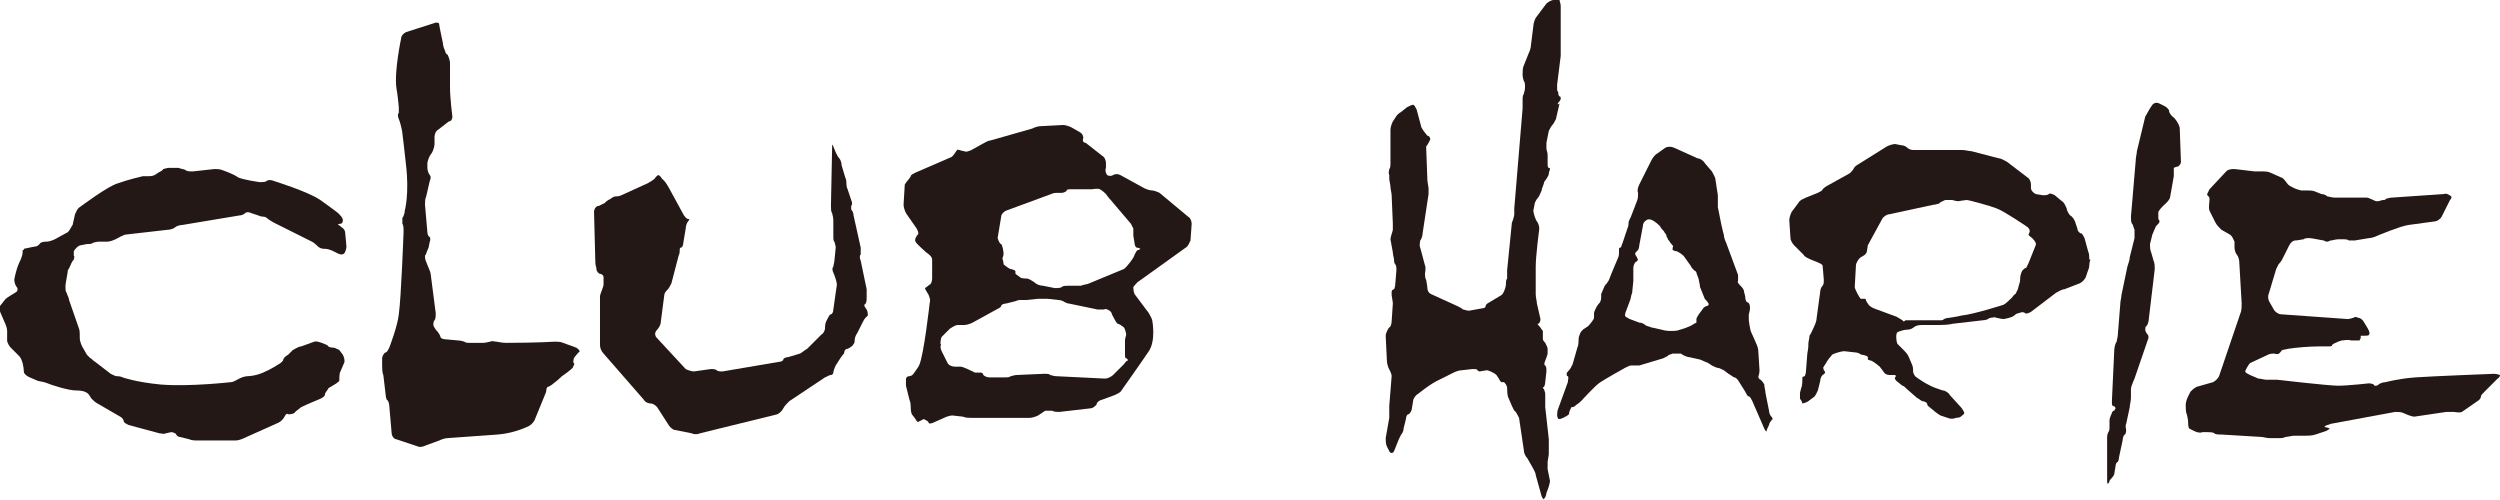 <?xml version="1.0" encoding="utf-8"?>
<!-- Generator: Adobe Illustrator 25.2.1, SVG Export Plug-In . SVG Version: 6.00 Build 0)  -->
<svg version="1.1" id="レイヤー_1" xmlns="http://www.w3.org/2000/svg" xmlns:xlink="http://www.w3.org/1999/xlink" x="0px"
	 y="0px" width="210px" height="42px" viewBox="0 0 210 42" style="enable-background:new 0 0 210 42;" xml:space="preserve">
<style type="text/css">
	.st0{fill:#231815;}
</style>
<path class="st0" d="M47.3,28.8c-0.2-0.1-0.5-0.1-0.7-0.1c0,0-1.5,0.1-4.1,0.1c-0.3,0-0.8-0.1-0.8-0.1c-0.2,0-0.4-0.1-0.5,0
	c-0.1,0-0.4,0.1-0.6,0.1l-1.1,0c-0.2,0-0.4,0-0.5-0.1c0,0-0.3-0.1-0.5-0.1l-1.1-0.1c-0.2,0-0.4-0.1-0.4-0.2c0-0.1-0.2-0.4-0.3-0.5
	c-0.1-0.1-0.3-0.4-0.3-0.5c0-0.1,0-0.3,0.1-0.4c0.1-0.1,0.1-0.4,0.1-0.6l-0.4-3.1c0-0.2-0.1-0.5-0.2-0.7L35.8,22
	c-0.1-0.2-0.1-0.4-0.1-0.5c0-0.1,0.1-0.1,0.1-0.2c0,0,0.1-0.3,0.2-0.5l0.1-0.5c0.1-0.2,0-0.4,0-0.4c-0.1,0-0.2-0.2-0.2-0.4l-0.2-2.3
	c0-0.2,0-0.5,0.1-0.7l0.3-1.3c0.1-0.2,0.1-0.4,0-0.5c-0.1-0.1-0.2-0.4-0.2-0.6c0,0,0-0.3,0-0.4c0-0.1,0.1-0.4,0.2-0.6l0.2-0.3
	c0.1-0.2,0.2-0.5,0.2-0.7l0-0.6c0-0.2,0.1-0.5,0.3-0.6l0.9-0.7C37.9,10.2,38,10,38,9.8c0,0-0.2-1.5-0.2-2.5s0-2,0-2
	c0-0.2-0.1-0.5-0.2-0.7c0,0-0.2-0.1-0.2-0.3c-0.1-0.2-0.2-0.5-0.2-0.7c0,0-0.3-1.4-0.3-1.5c0-0.2-0.1-0.2-0.3-0.2
	c-0.6,0.2-2.5,0.8-2.5,0.8c-0.2,0.1-0.4,0.3-0.4,0.5c0,0-0.6,2.8-0.4,4.2c0.1,0.5,0.2,1.6,0.2,1.6c0,0.2,0,0.4,0,0.5
	c-0.1,0-0.1,0.3,0,0.5c0.1,0.2,0.3,1,0.3,1.2c0,0,0.2,1.6,0.3,2.6c0.3,2.5-0.1,3.9-0.1,3.9c0,0.2-0.1,0.5-0.2,0.6c0,0.1,0,0.3,0,0.5
	c0.1,0.1,0.1,0.4,0.1,0.7c0,0-0.2,5.5-0.4,6.9c-0.1,1-0.8,2.8-0.8,2.8c-0.1,0.2-0.2,0.4-0.3,0.4c-0.1,0-0.3,0.3-0.3,0.5l0,0.6
	c0,0.2,0,0.6,0.1,0.8l0.2,1.7c0,0.2,0.1,0.4,0.1,0.4c0.1,0,0.2,0.3,0.2,0.5l0.2,2.3c0,0.2,0.2,0.5,0.4,0.5l1.8,0.6
	c0.2,0.1,0.5,0,0.7-0.1l1.1-0.4c0.2-0.1,0.5-0.2,0.7-0.2c0,0,2.8-0.2,4.2-0.3c1.4-0.1,2.6-0.7,2.6-0.7c0.2-0.1,0.4-0.3,0.5-0.5
	l0.9-2.2c0.1-0.2,0.1-0.4,0.1-0.4c0,0,0-0.1,0.1-0.2c0.1,0,0.4-0.2,0.5-0.3c0,0,0.4-0.3,0.7-0.6c0.6-0.4,0.9-0.7,0.9-0.7
	c0.1-0.2,0.2-0.4,0.1-0.4c-0.1-0.1,0-0.3,0-0.4c0.1-0.2,0.5-0.6,0.5-0.6c0,0-0.1-0.2-0.3-0.3L47.3,28.8z"/>
<path class="st0" d="M20.1,31.8c-0.2,0.1-0.5,0.3-0.7,0.3c0,0-3.5,0.4-5.9,0.2c-2.1-0.2-3.2-0.6-3.2-0.6c-0.2-0.1-0.4-0.1-0.5-0.1
	c-0.1,0-0.3-0.1-0.5-0.2l-1.3-1c-0.2-0.1-0.3-0.3-0.4-0.3c0,0-0.2-0.2-0.3-0.3l-0.4-0.7c-0.1-0.2-0.2-0.5-0.2-0.7c0,0,0-0.2,0-0.3
	c0-0.1,0-0.4-0.1-0.6l-0.8-2.3c0-0.2-0.2-0.5-0.2-0.6c-0.1-0.1-0.1-0.3-0.1-0.6c0-0.2,0.2-1.1,0.2-1.3C5.8,22.6,6,22.1,6,22.1
	c0,0,0.1-0.2,0.2-0.3c0-0.1,0.1-0.3,0-0.3c0,0,0-0.2,0-0.4c0.1-0.2,0.4-0.5,0.6-0.5l0.5-0.1c0.2,0,0.4,0,0.5-0.1
	c0,0,0.3-0.1,0.5-0.1l0.7,0c0.2,0,0.5-0.1,0.7-0.2c0.2-0.1,0.7-0.4,0.9-0.4l3.5-0.4c0.2,0,0.5-0.1,0.6-0.2c0.1-0.1,0.4-0.2,0.6-0.2
	l4.8-0.8c0.2,0,0.4-0.1,0.5-0.2c0.1-0.1,0.3-0.1,0.5,0l0.6,0.2c0.2,0.1,0.4,0.1,0.4,0.1c0,0,0.2,0,0.3,0.1c0.1,0.1,0.4,0.3,0.6,0.4
	l3.2,1.6c0.2,0.1,0.4,0.3,0.5,0.4c0.1,0.1,0.3,0.2,0.5,0.2l0.1,0c0.2,0,0.5,0.1,0.7,0.2l0.4,0.2c0.2,0.1,0.4,0.1,0.5,0
	c0.1-0.1,0.2-0.4,0.2-0.6L29,19.6c0-0.2-0.1-0.4-0.3-0.5c-0.1-0.1-0.2-0.2-0.3-0.2c0-0.1,0.1-0.1,0.2-0.1c0.1,0,0.2-0.1,0.2-0.3
	c0-0.2-0.2-0.4-0.4-0.6c0,0-0.5-0.4-1.5-1.1c-1-0.7-3.9-1.6-3.9-1.6c-0.2-0.1-0.5-0.1-0.6,0c-0.1,0.1-0.4,0.1-0.6,0.1
	c0,0-1.4-0.2-1.8-0.4c-0.4-0.3-1.3-0.6-1.3-0.6c-0.2-0.1-0.5-0.1-0.7-0.1l-1.8,0.2c-0.2,0-0.5,0-0.6-0.1c-0.1-0.1-0.4-0.1-0.6-0.2
	l-0.8,0c-0.2,0-0.4,0.1-0.5,0.1c0,0.1-0.2,0.2-0.4,0.3L13,14.7c-0.2,0.1-0.4,0.1-0.5,0.1c-0.1,0-0.3,0-0.5,0c0,0-1.3,0.3-2.1,0.6
	c-0.8,0.2-3.2,2-3.2,2c-0.2,0.1-0.3,0.4-0.4,0.6l-0.2,0.9C6,19,5.9,19.3,5.7,19.5l-1.1,0.6c-0.2,0.1-0.5,0.2-0.7,0.2l-0.1,0
	c-0.2,0-0.4,0.1-0.4,0.1c0,0-0.2,0.3-0.4,0.3c0,0-0.6,0.1-1,0.2C2,21,2,21,2,21c-0.1,0-0.1,0-0.1,0.1c0,0,0,0,0,0.1
	c0,0.2-0.1,0.5-0.3,0.9c-0.3,0.7-0.4,1.4-0.4,1.4c0,0.2,0.1,0.5,0.2,0.6c0.1,0.1,0.1,0.3,0,0.4c-0.1,0.1-0.9,0.5-1,0.7L0,25.7
	c-0.1,0.2,0,0.5,0.1,0.7l0.3,0.7c0.1,0.2,0.2,0.5,0.2,0.7l0,0.8c0,0.2,0.2,0.5,0.3,0.6c0,0,0.4,0.4,0.7,0.7c0.3,0.3,0.4,1,0.4,1.3
	c0,0.3,0.5,0.5,0.5,0.5c0.2,0.1,0.5,0.2,0.7,0.3c0,0,0.6,0.1,0.8,0.2c0.2,0.1,1.7,0.6,2.4,0.6c0.7,0,0.9,0.2,0.9,0.2
	c0.2,0.1,0.3,0.4,0.4,0.5c0.1,0.1,0.3,0.3,0.5,0.4l1.9,1.1c0.2,0.1,0.3,0.3,0.3,0.4c0,0.1,0.2,0.2,0.4,0.3l2.6,0.7
	c0.2,0,0.4,0.1,0.5,0c0.1,0,0.4-0.1,0.5-0.1c0.1,0,0.4,0.1,0.4,0.2c0,0,0.1,0.2,0.3,0.2l0.8,0.2c0.2,0.1,0.5,0.1,0.8,0.1l3.1,0
	c0.2,0,0.5-0.1,0.7-0.2l2.9-1.3c0.2-0.1,0.4-0.3,0.5-0.5c0.1-0.2,0.2-0.3,0.3-0.2c0.1,0,0.5,0,0.6-0.2c0,0,0.1-0.1,0.5-0.4
	c0.4-0.2,1.6-0.7,1.6-0.7c0.2-0.1,0.4-0.2,0.4-0.4c0-0.1,0.2-0.3,0.3-0.5l0.5-0.3c0.2-0.1,0.4-0.3,0.4-0.3c0-0.1,0-0.7,0.1-0.8
	l0.3-0.7c0.1-0.2,0-0.5-0.1-0.7l-0.3-0.4c-0.2-0.1-0.4-0.2-0.5-0.2c-0.1,0-0.4,0-0.5-0.2c-0.2-0.1-0.9-0.4-1.1-0.3l-1.1,0.4
	c-0.2,0-0.5,0.2-0.7,0.3l-0.4,0.4c-0.2,0.1-0.4,0.3-0.4,0.4c0,0.1-0.2,0.3-0.4,0.4c0,0-0.6,0.4-1.3,0.7c-0.7,0.3-1.3,0.3-1.3,0.3
	C20.6,31.6,20.3,31.7,20.1,31.8z"/>
<path class="st0" d="M72.8,25c0-0.2,0-0.5,0-0.7l-0.5-2.4c-0.1-0.2-0.1-0.5,0-0.5c0-0.1,0-0.3,0-0.6l-0.6-2.7c0-0.2-0.1-0.4-0.2-0.5
	c0-0.1,0-0.2,0-0.3c0.1-0.1,0.1-0.3,0-0.5l-0.3-0.9c-0.1-0.2-0.1-0.4-0.1-0.5c0-0.1,0-0.3-0.1-0.5l-0.3-1c0-0.2-0.1-0.5-0.2-0.6
	c-0.1-0.1-0.2-0.3-0.3-0.5l-0.2-0.5c-0.1-0.2-0.1-0.2-0.1,0l-0.1,5c0,0.2,0,0.5,0.1,0.6c0,0.1,0.1,0.3,0.1,0.6l0,1.3
	c0,0.2,0,0.5,0.1,0.5c0,0.1,0.1,0.3,0.1,0.5l-0.1,1c0,0.2-0.1,0.5-0.1,0.6c-0.1,0.1-0.1,0.3,0,0.5c0.1,0.2,0.3,0.8,0.3,1l-0.3,2.1
	c0,0.2-0.1,0.4-0.2,0.4c-0.1,0-0.2,0.2-0.3,0.4l-0.1,0.2c-0.1,0.2-0.1,0.5-0.1,0.6c0,0.1-0.1,0.4-0.3,0.5l-1.2,1.2
	c-0.2,0.1-0.4,0.3-0.6,0.4l-1,0.3c-0.2,0-0.4,0.1-0.4,0.2c0,0.1-0.2,0.2-0.4,0.2l-4.7,0.8c-0.2,0-0.4,0-0.5-0.1
	c-0.1-0.1-0.3-0.1-0.5-0.1l-1.4,0.2c-0.2,0-0.5-0.1-0.7-0.2l-2.5-2.7c-0.1-0.2-0.1-0.4,0.1-0.6c0.1-0.1,0.3-0.4,0.3-0.6l0.3-2.3
	c0-0.2,0.2-0.4,0.3-0.5c0.1-0.1,0.2-0.3,0.3-0.5l0.6-2.3c0.1-0.2,0.1-0.4,0.1-0.5c0-0.1,0-0.2,0.1-0.2c0.1,0,0.2-0.2,0.2-0.4
	l0.2-1.2c0-0.2,0.1-0.5,0.2-0.6c0.1-0.1,0.1-0.2,0.1-0.2c0,0-0.1,0-0.1,0c-0.1,0-0.3-0.2-0.4-0.4l-1.2-2.2c-0.1-0.2-0.3-0.5-0.4-0.6
	l-0.2-0.2c-0.1-0.2-0.3-0.3-0.3-0.3c0,0-0.2,0.1-0.3,0.3c-0.1,0.1-0.4,0.3-0.6,0.4l-2.2,1c-0.2,0.1-0.4,0.1-0.5,0.1
	c-0.1,0-0.3,0.1-0.4,0.2l-0.2,0.1c-0.2,0.1-0.3,0.3-0.4,0.3c0,0-0.2,0.1-0.4,0.2l-0.1,0c-0.2,0.1-0.3,0.3-0.3,0.5l0.1,3.9
	c0,0.2,0,0.6,0.1,0.8l0,0.1c0,0.2,0.2,0.4,0.3,0.4c0.1,0,0.3,0.1,0.3,0.3c0,0.2,0,0.4,0,0.6c0,0.2-0.3,0.8-0.3,1l0,4.1
	c0,0.2,0.1,0.5,0.3,0.7l3.4,3.9c0.1,0.2,0.4,0.3,0.6,0.3c0.2,0,0.4,0.2,0.5,0.3l0.9,1.4c0.1,0.2,0.3,0.4,0.5,0.5l1.5,0.3
	c0.2,0.1,0.5,0.1,0.7,0l6.5-1.6c0.2-0.1,0.4-0.3,0.5-0.5l0,0c0.1-0.2,0.3-0.4,0.5-0.6l3-2c0.2-0.1,0.4-0.2,0.5-0.2
	c0.1,0,0.2-0.1,0.2-0.2c0-0.1,0.1-0.4,0.2-0.6c0,0,0.5-0.8,0.6-0.9c0.1-0.1,0.1-0.1,0.1-0.1c0-0.2,0.1-0.4,0.3-0.4
	c0.2-0.1,0.4-0.2,0.5-0.4c0.1-0.1,0.1-0.3,0.1-0.4c0-0.1,0.1-0.4,0.2-0.5l0.4-0.8c0.1-0.2,0.2-0.4,0.3-0.5c0.1-0.1,0.2-0.2,0.2-0.2
	c0-0.1,0-0.3-0.1-0.5c0,0-0.2-0.2-0.2-0.4C72.8,25.5,72.8,25.2,72.8,25z"/>
<path class="st0" d="M76.9,14.5c-0.2,0.1-0.4,0.2-0.4,0.3c0,0.1-0.4,0.5-0.5,0.7l-0.1,1.7c0,0.2,0.1,0.5,0.2,0.7l0.9,1.3
	c0.1,0.2,0.2,0.4,0.1,0.5c-0.1,0.1-0.3,0.4-0.2,0.6c0.1,0.2,0.8,0.8,0.9,0.9c0,0,0.5,0.3,0.5,0.6c0,0.3,0,1.6,0,1.6
	c0,0.2-0.1,0.5-0.2,0.5c-0.1,0.1-0.4,0.3-0.4,0.3c0,0.1,0.1,0.2,0.2,0.4c0.1,0.1,0.3,0.6,0.2,0.8c0,0-0.5,4.5-0.9,5.3
	c-0.1,0.2-0.4,0.6-0.4,0.6c-0.1,0.2-0.3,0.3-0.4,0.3c-0.1,0-0.2,0-0.3,0.2c0,0.1,0,0.4,0,0.6l0.3,1.2c0.1,0.2,0.1,0.5,0.1,0.6
	c0,0.1,0,0.4,0.1,0.6l0.3,0.4c0.1,0.2,0.2,0.3,0.3,0.2c0,0,0,0,0.2-0.1c0.2-0.1,0.2-0.1,0.2-0.1c0.2,0.1,0.4,0.2,0.4,0.3
	c0,0.1,0.2,0.1,0.4,0l0.9-0.4c0.2-0.1,0.5-0.2,0.7-0.2l0.9,0.1c0.2,0.1,0.5,0.1,0.7,0.1l4.9,0c0.2,0,0.5-0.1,0.7-0.2l0.6-0.4
	c0.2,0,0.5,0,0.6,0c0.1,0.1,0.4,0.1,0.6,0.1l2.6-0.3c0.2,0,0.4-0.2,0.5-0.3c0-0.2,0.3-0.4,0.4-0.4l1.1-0.4c0.2-0.1,0.5-0.2,0.6-0.4
	c0,0,1.7-2.4,2.3-3.3c0.6-0.9,0.3-2.5,0.3-2.5c0-0.2-0.2-0.5-0.3-0.7l-1.2-1.6c-0.1-0.2-0.1-0.5-0.1-0.6c0.1-0.1,0.3-0.4,0.5-0.5
	l3.9-2.8c0.2-0.1,0.3-0.4,0.4-0.6l0.1-1.4c0-0.2-0.1-0.5-0.3-0.6l-2.4-2c-0.2-0.1-0.5-0.2-0.6-0.2c-0.2,0-0.5-0.1-0.7-0.2l-2-1.1
	c-0.2-0.1-0.4-0.1-0.6,0c-0.1,0.1-0.4,0.1-0.5,0c-0.1-0.1-0.2-0.4-0.1-0.6l0-0.4c0-0.2-0.1-0.5-0.3-0.6l-1.4-1.1
	C91,12,90.9,11.8,91,11.6c0-0.2-0.1-0.4-0.3-0.5L90,10.7c-0.2-0.1-0.5-0.2-0.7-0.2l-1.9,0.1c-0.2,0-0.5,0.1-0.7,0.2l-3.5,1
	c-0.2,0-0.5,0.2-0.7,0.3l-0.9,0.5c-0.2,0.1-0.5,0.2-0.6,0.1c-0.2,0-0.6-0.2-0.6-0.1c-0.1,0.1-0.3,0.5-0.5,0.6L76.9,14.5z M94.7,30.3
	c-0.1,0-0.2,0.2-0.3,0.3l-0.9,0.9c-0.1,0.1-0.4,0.3-0.7,0.3l-4.1-0.2c-0.2,0-0.4-0.1-0.5-0.1c0-0.1-0.3-0.1-0.5-0.1l-2.3,0.1
	c-0.2,0-0.4,0.1-0.5,0.1c-0.1,0.1-0.3,0.1-0.5,0.1l-1.3,0c-0.2,0-0.4-0.1-0.5-0.2c0-0.1-0.1-0.2-0.2-0.2c-0.1,0-0.3,0-0.5,0
	c-0.2-0.1-1-0.5-1.2-0.5l-0.5,0c-0.2,0-0.5-0.1-0.6-0.3l-0.5-1c-0.1-0.2-0.1-0.4-0.1-0.4c0,0,0.1-0.2,0-0.2c0-0.1,0-0.4,0.1-0.6
	l0.7-0.7c0.2-0.1,0.4-0.3,0.7-0.3l0.5,0c0.2,0,0.5-0.1,0.7-0.2l2-1.1c0.2-0.1,0.4-0.2,0.4-0.3c0-0.1,0.2-0.2,0.4-0.2l0.8-0.2
	c0.2-0.1,0.4-0.1,0.4-0.1c0,0,0.3,0,0.5,0l1-0.1c0.2,0,0.5,0,0.8,0l0.9,0.1c0.2,0,0.4,0.1,0.4,0.1c0,0,0.3,0.2,0.5,0.2l2.4,0.5
	c0.2,0,0.4,0,0.5,0c0.1,0,0.2-0.1,0.3,0c0.1,0,0.4,0.2,0.4,0.4c0.1,0.2,0.4,0.8,0.5,0.8c0.1,0,0.4,0.2,0.5,0.3
	c0.1,0.1,0.2,0.5,0.2,0.6c0,0.1-0.1,0.3-0.1,0.5l0,1.1c0,0.2,0,0.4,0.1,0.4C94.7,30.1,94.8,30.3,94.7,30.3z M95.8,20.9
	c0,0-0.1,0.1-0.2,0.1c-0.1,0-0.2,0.2-0.3,0.4c0,0.2-0.7,1.1-0.9,1.2l-2.9,1.2c-0.2,0.1-0.5,0.1-0.7,0.2h-1c-0.2,0-0.5,0-0.6,0.1
	c-0.1,0.1-0.4,0.1-0.6,0.1L87.6,24c-0.2,0-0.5-0.1-0.6-0.2c-0.1-0.1-0.6-0.4-0.7-0.4c-0.1,0-0.5,0-0.6-0.1c-0.1-0.1-0.5-0.3-0.4-0.4
	c0-0.1,0-0.2-0.1-0.2c0,0-0.2-0.1-0.3-0.1c-0.1,0-0.5-0.3-0.6-0.4c0-0.2-0.1-0.5-0.1-0.5c0,0,0.1-0.2,0.1-0.4c0-0.2-0.1-0.7-0.2-0.8
	c-0.1,0-0.2-0.2-0.3-0.5l0.3-1.8c0-0.2,0.2-0.4,0.4-0.5l3.8-1.4c0.2-0.1,0.4-0.1,0.5-0.1c0.1,0,0.3,0,0.4,0c0.1,0,0.4-0.1,0.4-0.2
	c0-0.1,0.2-0.1,0.4-0.1l1.1,0c0.2,0,0.5,0,0.6,0c0.1,0,0.5-0.1,0.7,0c0.2,0.1,0.5,0.4,0.5,0.4c0,0,0.2,0.3,0.4,0.5l1.7,2
	c0.1,0.2,0.2,0.4,0.2,0.4c0,0.1,0,0.4,0,0.6l0.1,0.6c0,0.2,0.1,0.4,0.2,0.4C95.6,20.8,95.8,20.9,95.8,20.9z"/>
<path class="st0" d="M131,8.5c0.1-0.1,0.1-0.2,0.1-0.3c0,0,0-0.1-0.1-0.1c0,0-0.1-0.1-0.1-0.2c0-0.1,0-0.2-0.1-0.3
	c0-0.1,0-0.3,0-0.5l0.3-2.4c0-0.2,0-0.6,0-0.8l0-3.4c0-0.2-0.1-0.4-0.1-0.5C131,0,130.7,0,130.5,0c-0.2,0-0.5,0.2-0.6,0.3l-0.9,1.2
	c-0.1,0.2-0.2,0.5-0.2,0.7l-0.2,1.6c0,0.2-0.1,0.5-0.2,0.7l-0.4,1c-0.1,0.2-0.1,0.5-0.1,0.7l0,0.1c0,0.2,0.1,0.5,0.1,0.5
	c0.1,0.1,0.1,0.3,0.1,0.5l0,0.1c0,0.2-0.1,0.4-0.1,0.5c-0.1,0.1-0.1,0.3-0.1,0.5c0,0.2,0,0.5,0,0.7l-0.7,8.4c0,0.2,0,0.4,0,0.5
	c0,0.1-0.1,0.5-0.2,0.7l-0.4,4c0,0.2,0,0.4,0,0.5c0,0.1,0,0.2,0,0.2c-0.1,0.1-0.1,0.3-0.1,0.5c0,0.2-0.2,0.8-0.4,0.9l-1,0.6
	c-0.2,0.1-0.3,0.2-0.3,0.3c0,0.1-0.1,0.2-0.3,0.2l-1.1,0.2c-0.2,0-0.4-0.1-0.5-0.1c-0.1-0.1-0.3-0.2-0.5-0.3l-2.2-1
	c-0.2-0.1-0.3-0.3-0.3-0.5c0-0.2-0.1-0.6-0.1-0.7c-0.1-0.1-0.1-0.4-0.1-0.5c0-0.1,0.1-0.5,0-0.7l-0.4-1.5c-0.1-0.2,0-0.5,0-0.6
	c0.1-0.1,0.2-0.4,0.2-0.6l0.5-3.3c0-0.2,0-0.4,0-0.5c0-0.1-0.1-0.5-0.1-0.7c0,0-0.1-2.6-0.1-2.7c0-0.1,0-0.1,0-0.1
	c0.1-0.1,0.2-0.3,0.3-0.5c0.1-0.1,0-0.4-0.2-0.4c-0.1-0.1-0.4-0.5-0.5-0.7l-0.4-1.5c-0.1-0.2-0.2-0.4-0.3-0.4
	c-0.1,0-0.3,0.1-0.5,0.2l-0.5,0.4c-0.2,0.1-0.4,0.3-0.5,0.5l-0.2,0.3c-0.1,0.2-0.2,0.5-0.2,0.7l0,2.8c0,0.2,0,0.4-0.1,0.5
	c0,0.1-0.1,0.3,0,0.5l0,0.3c0,0.2,0.1,0.5,0.1,0.7c0,0.2,0.1,0.5,0.1,0.7l0.1,2.4c0,0.2,0,0.4,0,0.5c0,0.1-0.2,0.6-0.2,0.8l0.2,1.1
	c0,0.2,0.1,0.5,0.1,0.6c0,0.1,0,0.3,0.1,0.4c0.1,0.1,0.1,0.3,0.1,0.5l-0.1,1.2c0,0.2-0.1,0.4-0.1,0.4c-0.1,0-0.2,0.1-0.2,0.2
	c0,0.1,0,0.2,0,0.3c0,0.1,0.1,0.5,0.1,0.7l-0.1,1.5c0,0.2-0.1,0.5-0.2,0.5c-0.1,0.1-0.3,0.5-0.3,0.7l0.1,2.1c0,0.2,0.1,0.5,0.1,0.5
	c0,0.1,0.3,0.5,0.3,0.8l-0.2,2.5c0,0.2,0,0.4,0,0.5c0,0.1,0,0.3,0,0.5l-0.3,1.7c0,0.2,0,0.5,0.1,0.7l0.2,0.4c0.1,0.2,0.3,0.2,0.4,0
	l0.4-1c0.1-0.2,0.2-0.4,0.2-0.4c0,0,0.2-0.2,0.2-0.5l0.2-0.8c0-0.2,0.1-0.4,0.2-0.4c0.1,0,0.3-0.3,0.3-0.5l0.1-0.6
	c0-0.2,0.2-0.5,0.4-0.6c0,0,1.1-0.9,1.8-1.2c0.6-0.3,1.2-0.6,1.2-0.6c0.2-0.1,0.5-0.2,0.7-0.2l0.9-0.1c0.2,0,0.4,0,0.4,0.1
	c0,0,0.1,0.1,0.2,0.1c0.1,0,0.5-0.1,0.6-0.1c0.1,0,0.6,0.2,0.8,0.4l0.2,0.3c0.1,0.2,0.2,0.3,0.2,0.3c0,0,0.1,0,0.2,0
	c0.1,0,0.3,0.3,0.3,0.5c0,0.1,0,0.6,0.1,0.8l0.3,0.7c0.1,0.2,0.2,0.4,0.2,0.4c0.1,0,0.3,0.4,0.4,0.6l0.4,2.7c0,0.2,0.1,0.5,0.3,0.7
	l0.4,0.7c0.1,0.2,0.3,0.5,0.3,0.7l0.5,1.8c0.1,0.2,0.2,0.3,0.2,0.2c0.1-0.1,0.2-0.3,0.2-0.5c0.1-0.2,0.3-0.8,0.3-1l-0.2-1
	c0-0.2,0-0.5,0-0.6c0-0.1,0.1-0.5,0.1-0.7l0-0.4c0-0.2,0-0.6,0-0.8l-0.3-2.7c0-0.2,0-0.4,0-0.5c0-0.1,0-0.4,0-0.6
	c0-0.2-0.1-0.3-0.1-0.4c0,0-0.1-0.1-0.1-0.1c0,0,0-0.1,0.1-0.1c0,0,0.1-0.2,0.1-0.4l0.1-0.9c0-0.2,0-0.4-0.1-0.5
	c-0.1,0-0.1-0.2,0-0.4c0,0,0.2-0.5,0.2-0.6c0-0.1,0-0.3,0-0.4c0-0.1-0.1-0.3-0.2-0.5c0,0-0.2-0.2-0.2-0.3c0-0.1,0-0.3,0-0.3
	c0-0.1,0-0.2,0-0.4c-0.1-0.1-0.2-0.3-0.3-0.4c-0.1-0.1-0.2-0.2-0.1-0.2s0.2-0.2,0.2-0.4l-0.3-1.3c0-0.2-0.1-0.5-0.1-0.8
	c0,0,0-1.4,0-2.3c0-0.9,0.3-3.2,0.3-3.2c0-0.2-0.1-0.5-0.2-0.6c-0.1-0.1-0.3-0.7-0.3-0.9l0.1-0.5c0-0.2,0.2-0.5,0.3-0.6
	c0.1-0.1,0.2-0.4,0.3-0.6c0-0.2,0.2-0.5,0.2-0.7c0,0,0.4-0.5,0.4-0.7c0-0.2,0.1-0.3,0.1-0.4c0,0,0-0.1-0.1-0.1
	c-0.1,0-0.1-0.2-0.1-0.4l0-0.7c0-0.2-0.1-0.4-0.1-0.5c0,0,0-0.3,0-0.5l0.2-1c0.1-0.2,0.2-0.4,0.3-0.5c0.1-0.1,0.2-0.3,0.3-0.5
	l0.3-1.3C130.7,8.9,130.9,8.6,131,8.5z"/>
<path class="st0" d="M145,20.4c-0.1-0.2-0.2-0.5-0.2-0.7c0,0-0.1-0.3-0.2-0.8c-0.1-0.5-0.3-1.5-0.3-1.5c0-0.2,0-0.4,0-0.5
	c0-0.1,0-0.3,0-0.5l-0.2-1.3c0-0.2-0.2-0.5-0.3-0.7l-0.6-0.7c-0.1-0.2-0.4-0.4-0.6-0.4l-2-0.9c-0.2-0.1-0.5-0.1-0.7,0l-0.7,0.5
	c-0.2,0.1-0.4,0.4-0.5,0.6l-1,2c-0.1,0.2-0.2,0.5-0.1,0.7c0,0.2,0,0.5-0.1,0.7l-0.5,1.3c-0.1,0.2-0.2,0.4-0.2,0.5
	c0,0.1,0,0.3-0.1,0.5l-0.4,1.2c-0.1,0.2-0.1,0.4-0.2,0.4c0,0-0.1,0-0.1,0.1c0,0.1,0,0.2,0,0.3c0,0.1,0,0.3-0.1,0.5
	c0,0-0.6,1.4-0.7,1.7c-0.1,0.3-0.4,0.6-0.4,0.6c-0.1,0.2-0.2,0.5-0.3,0.7l0,0.3c0,0.2-0.1,0.4-0.1,0.4c0,0-0.2,0.2-0.3,0.4l0,0
	c-0.1,0.2-0.2,0.4-0.2,0.5c0,0.1,0,0.3,0,0.4c0,0.1-0.3,0.5-0.5,0.7l-0.3,0.2c-0.2,0.1-0.4,0.4-0.4,0.5c-0.1,0.2-0.1,0.4-0.1,0.5
	c0,0.1,0,0.4-0.1,0.6l-0.4,1.4c-0.1,0.2-0.2,0.4-0.3,0.5c-0.1,0.1-0.2,0.2-0.2,0.3c0,0.1,0,0.2,0.1,0.2c0.1,0.1,0,0.3,0,0.5
	l-0.8,2.2c-0.1,0.2-0.1,0.5-0.1,0.6c0,0.1,0.1,0.3,0.1,0.3c0.1,0,0.2,0,0.4-0.1c0.2-0.1,0.6-0.3,0.5-0.4c0-0.1,0.2-0.5,0.2-0.5
	c0.1,0,0.2,0,0.3-0.1c0.1-0.1,0.3-0.2,0.5-0.4c0,0,1.1-1.2,1.5-1.5c0.4-0.3,2.2-1.3,2.2-1.3c0.2-0.1,0.4-0.2,0.5-0.2
	c0.1,0,0.5,0,0.7,0l2-0.6c0.2-0.1,0.4-0.2,0.4-0.2c0-0.1,0.2-0.1,0.4-0.2c0.2,0,0.6,0,0.7,0c0.1,0.1,0.5,0.3,0.7,0.3l0.9,0.2
	c0.2,0.1,0.5,0.2,0.7,0.3l0.3,0.2c0.2,0.1,0.4,0.2,0.5,0.2c0.1,0,0.3,0.1,0.5,0.2l0.4,0.3c0.2,0.1,0.4,0.3,0.5,0.3
	c0.1,0,0.3,0.2,0.4,0.4l0.5,0.8c0.1,0.2,0.2,0.4,0.3,0.4c0.1,0,0.2,0.2,0.3,0.4l1,2.3c0.1,0.2,0.2,0.3,0.2,0.2
	c0-0.1,0.1-0.3,0.2-0.5c0-0.2,0.3-0.5,0.3-0.5c0-0.1-0.1-0.2-0.1-0.2c-0.1-0.1-0.2-0.3-0.2-0.5l-0.3-1.5c0-0.2-0.1-0.5-0.1-0.7
	c-0.1-0.2-0.2-0.3-0.3-0.4c-0.1,0-0.2-0.2-0.2-0.2c0-0.1,0.1-0.3,0.1-0.6l-0.1-1.6c0-0.2-0.1-0.5-0.2-0.7c0,0-0.3-0.7-0.4-0.9
	c-0.1-0.2-0.2-1-0.2-1c0-0.2,0-0.4,0-0.5c0,0,0.1-0.3,0.1-0.5c0,0,0,0.1,0-0.1c0-0.2-0.1-0.4-0.2-0.4c-0.1,0-0.2-0.2-0.2-0.5
	l-0.1-0.4c0-0.2-0.2-0.4-0.3-0.5c-0.1-0.1-0.3-0.3-0.2-0.4c0-0.1,0-0.3,0-0.5L145,20.4z M143.5,25.6c0,0.1-0.1,0.1-0.1,0.1
	c-0.1,0-0.3,0.1-0.4,0.3l-0.3,0.4c-0.1,0.2-0.2,0.3-0.2,0.4c0,0,0,0.2,0,0.3c0,0,0,0-0.2,0.1c-0.4,0.3-1.2,0.5-1.2,0.5
	c-0.2,0.1-0.5,0.1-0.8,0.1c0,0-0.4,0-0.7-0.1c-0.4-0.1-0.9-0.2-0.9-0.2c-0.2-0.1-0.4-0.1-0.5-0.2c-0.1-0.1-0.3-0.2-0.5-0.2l-0.8-0.3
	c-0.2-0.1-0.4-0.2-0.4-0.3c0,0,0-0.2,0.1-0.4l0.3-0.8c0.1-0.2,0.1-0.5,0.2-0.7l0.1-1c0-0.2,0-0.4,0-0.5c0-0.1,0-0.3,0-0.5l0-0.1
	c0-0.2,0.1-0.4,0.2-0.5c0.1,0,0.2-0.2,0.2-0.2c0,0-0.1-0.1-0.1-0.2c-0.1-0.1-0.2-0.3-0.1-0.4c0.1-0.1,0.2-0.2,0.2-0.2
	c0,0,0.1-0.2,0.1-0.4l0.3-1.6c0-0.2,0.1-0.4,0.3-0.5c0.1-0.1,0.3-0.1,0.5,0c0.2,0.1,0.6,0.4,0.7,0.6c0.1,0.2,0.3,0.3,0.3,0.4
	c0,0,0.2,0.2,0.2,0.4c0,0,0.1,0.1,0.1,0.2c0.1,0.1,0.2,0.3,0.3,0.4c0.1,0.1,0.2,0.2,0.1,0.3c0,0.1,0,0.2,0,0.2c0,0,0.2,0.1,0.3,0.1
	c0.1,0,0.6,0.3,0.7,0.5l0.5,0.7c0.1,0.2,0.2,0.3,0.3,0.4c0,0,0.2,0.1,0.2,0.2c0,0.1,0.2,0.5,0.2,0.6c0,0.1,0.1,0.4,0.1,0.6l0.4,1
	C143.5,25.4,143.6,25.6,143.5,25.6z"/>
<path class="st0" d="M175.5,21.8c0-0.2,0-0.5-0.1-0.7l-0.3-1.1c-0.1-0.2-0.2-0.4-0.3-0.4c-0.1,0-0.3-0.2-0.3-0.4l-0.2-0.6
	c-0.1-0.2-0.2-0.4-0.4-0.5c-0.1-0.1-0.3-0.4-0.3-0.6l0,0c-0.1-0.2-0.2-0.5-0.4-0.6l-0.6-0.5c-0.2-0.1-0.4-0.2-0.5-0.1
	c-0.1,0.1-0.3,0.1-0.5,0.1l-0.6-0.1c-0.2-0.1-0.4-0.3-0.4-0.5c0,0,0-0.1,0-0.3c0-0.2-0.1-0.5-0.3-0.6l-1.7-1.3
	c-0.2-0.1-0.5-0.3-0.7-0.3l-2.3-0.6c-0.2,0-0.5-0.1-0.8-0.1l-4.1,0c-0.2,0-0.4-0.1-0.5-0.2c-0.1-0.1-0.3-0.2-0.5-0.2l-0.5-0.1
	c-0.2,0-0.5,0.1-0.7,0.2l-2.4,1.5c-0.2,0.1-0.4,0.3-0.4,0.4c-0.1,0.1-0.2,0.3-0.4,0.4l-1.8,1c-0.2,0.1-0.4,0.3-0.4,0.3
	c0,0.1-0.2,0.2-0.4,0.3l-1,0.4c-0.2,0.1-0.5,0.2-0.6,0.4l-0.6,0.8c-0.1,0.2-0.2,0.5-0.2,0.7l0.1,1.5c0,0.2,0.2,0.5,0.3,0.6l0.8,0.8
	c0.1,0.2,0.4,0.3,0.6,0.4c0.2,0.1,0.9,0.3,1,0.5l0.1,1.2c0,0.2,0,0.4-0.1,0.5c-0.1,0.1-0.2,0.3-0.2,0.5l-0.3,2.2
	c0,0.2-0.1,0.5-0.2,0.7c0,0-0.3,0.7-0.4,0.8c0,0.2-0.1,0.5-0.1,0.7l0,0.2c0,0.2-0.1,0.6-0.1,0.8l-0.1,1.3c0,0.2-0.1,0.4-0.1,0.4
	c-0.1,0-0.2,0.1-0.2,0.1c0,0.1,0,0.2,0,0.2c0,0.1,0,0.5-0.1,0.7l-0.1,0.4c0,0.2,0,0.4,0,0.5c0.1,0.1,0.2,0.3,0.2,0.4
	c0,0,0.4-0.1,0.5-0.2l0.4-0.3c0.2-0.1,0.3-0.4,0.4-0.6l0.2-0.8c0-0.2,0.1-0.4,0.2-0.5c0,0,0.2-0.1,0.2-0.2c0-0.1,0-0.1-0.1-0.2
	c0,0-0.1-0.3,0-0.3c0,0,0.1-0.2,0.2-0.3c0-0.1,0.4-0.6,0.5-0.7c0.1-0.1,0.8-0.3,1-0.3l0.9,0.1c0.2,0,0.4,0.1,0.4,0.1
	c0,0,0.1,0.1,0.2,0.1c0.1,0,0.5,0.1,0.5,0.2c0,0,0,0.2,0,0.2c0,0,0.2,0.1,0.3,0.1c0.2,0.1,0.6,0.4,0.7,0.5l0.3,0.4
	c0.1,0.2,0.3,0.3,0.5,0.3c0.1,0,0.5,0,0.5,0c0,0,0.1,0.1,0,0.2c-0.1,0,0,0.2,0.1,0.3c0.1,0.1,0.4,0.3,0.5,0.4c0.1,0,0.2,0.1,0.4,0.3
	l0.8,0.7c0.2,0.1,0.4,0.3,0.5,0.3c0.1,0,0.3,0.1,0.3,0.1c0.1,0.1,0.1,0.2,0.1,0.2c0,0.1,0.2,0.2,0.3,0.3c0.1,0.1,0.6,0.5,0.8,0.6
	l0.6,0.2c0.2,0.1,0.5,0.1,0.7,0c0,0,0.3,0,0.4-0.1c0.1-0.1,0.3-0.2,0.3-0.3c0-0.1-0.1-0.2-0.2-0.4l-1-1.1c-0.1-0.2-0.4-0.4-0.6-0.4
	c0,0,0,0-0.3-0.1c-1-0.3-1.9-1-1.9-1c-0.2-0.1-0.3-0.4-0.3-0.5c0-0.2,0-0.4-0.1-0.6l-0.3-0.7c-0.1-0.2-0.3-0.4-0.4-0.5
	c-0.1-0.1-0.4-0.4-0.5-0.5c-0.1-0.1-0.2-0.9,0-1c0.2-0.1,0.6-0.2,0.7-0.2c0.1,0,0.3,0,0.5-0.1l0.3-0.2c0.2-0.1,0.5-0.1,0.6-0.1
	c0.2,0,1,0,1,0c0,0,0.2,0,0.4,0c0,0,0.8,0,1.1-0.1c0.9-0.1,2.6-0.3,2.6-0.3c0.2,0,0.4-0.1,0.4-0.1c0,0,0.1-0.1,0.2-0.1
	c0.1,0,0.4-0.1,0.5,0c0.1,0,0.4,0.1,0.6,0.1c0,0,0.7-0.1,0.9-0.3c0.2-0.2,0.4-0.2,0.4-0.2c0.2-0.1,0.4-0.1,0.5,0
	c0.1,0.1,0.3,0,0.5-0.1l2.1-1.6c0.2-0.1,0.5-0.3,0.7-0.3l1.3-0.5c0.2-0.1,0.4-0.3,0.5-0.5l0.2-0.6c0.1-0.2,0.1-0.4,0.1-0.4
	c0,0,0-0.3,0.1-0.5L175.5,21.8z M170.4,22.1c-0.1,0.2-0.2,0.4-0.2,0.4c-0.1,0-0.2,0.1-0.3,0.2c-0.1,0.1-0.2,0.5-0.2,0.6
	c0,0.1,0,0.4-0.1,0.6l-0.1,0.4c-0.1,0.2-0.2,0.4-0.2,0.4c-0.1,0-0.2,0.2-0.3,0.3c-0.1,0.1-0.5,0.5-0.7,0.6c0,0-2.5,0.8-3.5,0.9
	c-0.4,0.1-1.1,0.2-1.1,0.2c-0.2,0-0.4,0.1-0.4,0.1c0,0-0.1,0.1-0.2,0.1c-0.1,0-0.2,0-0.2,0c0,0-0.2,0-0.4,0l-1.9,0
	c-0.2,0-0.4,0-0.5,0c-0.1,0-0.1,0.1-0.2,0.1c0,0-0.1-0.1-0.1-0.1c0,0-0.3-0.2-0.5-0.3l-1.9-0.7c-0.2-0.1-0.4-0.2-0.5-0.4
	c-0.1-0.1-0.2-0.4-0.2-0.4c0,0-0.3,0-0.4,0c-0.1-0.1-0.5-0.8-0.5-1l0.1-1.8c0-0.2,0.2-0.5,0.3-0.6c0,0,0.1-0.1,0.3-0.2
	c0.2-0.1,0.3-0.3,0.3-0.3s0.1-0.5,0.1-0.6l1.2-2.2c0.1-0.2,0.4-0.4,0.6-0.4l3.7-0.8c0.2,0,0.4-0.1,0.5-0.1c0-0.1,0.3-0.2,0.5-0.3
	c0.2,0,0.6,0,0.6,0c0,0,0.3,0.1,0.5,0.1c0,0,0.6-0.1,0.7-0.1c0.2,0,2,0.5,2.5,0.7c0.6,0.2,2.5,1.5,2.5,1.5c0.2,0.1,0.3,0.3,0.3,0.4
	c0,0.1-0.1,0.3-0.1,0.3c0,0.1,0.2,0.2,0.3,0.3c0.1,0.1,0.4,0.4,0.3,0.6L170.4,22.1z"/>
<path class="st0" d="M182.5,9.8c-0.1-0.1-0.3-0.3-0.3-0.5c0-0.1-0.2-0.3-0.4-0.4l-0.4-0.2c-0.2-0.1-0.4-0.1-0.6,0.1l-0.2,0.3
	c-0.1,0.2-0.3,0.5-0.4,0.7l-0.7,2.9c0,0.2-0.1,0.5-0.1,0.8l-0.4,4.7c0,0.2,0,0.5,0.1,0.6c0.1,0.1,0.1,0.3,0.2,0.5c0,0.2,0,0.5,0,0.7
	l-0.4,1.6c0,0.2-0.1,0.5-0.2,0.8l-0.5,2.4c0,0.2-0.1,0.5-0.1,0.8l-0.2,2.5c0,0.2-0.1,0.5-0.1,0.6c-0.1,0.1-0.2,0.5-0.2,0.7l-0.2,4.3
	c0,0.2,0,0.4,0.1,0.4c0.1,0,0.2,0.1,0.2,0.2c0,0.1-0.1,0.1-0.1,0.2c-0.1,0-0.2,0.1-0.2,0.2c0,0-0.2,0.4-0.2,0.6l0,0.5
	c0,0.2,0,0.4-0.1,0.5c0,0-0.1,0.2-0.1,0.4l0,3.6c0,0.2,0,0.4,0.1,0.3c0,0,0.1-0.1,0.1-0.2c0-0.1,0.4-0.4,0.4-0.6l0.1-0.6
	c0-0.2,0.1-0.4,0.2-0.4c0,0,0.1-0.2,0.1-0.4l0.3-1.4c0-0.2,0.1-0.5,0.2-0.5c0.1-0.1,0.1-0.4,0.1-0.4c0,0-0.1-0.3,0-0.5l0.3-1.4
	c0-0.2,0.1-0.5,0.1-0.8l0-0.7c0-0.2,0.1-0.4,0.1-0.4c0,0,0.1-0.3,0.2-0.5l1.1-3.2c0.1-0.2,0.1-0.4,0-0.5c-0.1-0.1-0.2-0.3-0.2-0.4
	c0-0.1,0-0.3,0.1-0.3c0.1-0.1,0.2-0.4,0.2-0.6l0.5-4.2c0-0.2,0-0.5-0.1-0.7l-0.2-0.7c-0.1-0.2-0.1-0.5-0.1-0.7l0.2-0.8
	c0.1-0.2,0.2-0.5,0.3-0.7c0,0,0,0,0.1-0.1c0.1-0.1,0.2-0.2,0.2-0.3c0,0,0-0.1-0.1-0.2c0-0.1,0-0.3,0-0.5l0-0.1
	c0.1-0.2,0.3-0.4,0.4-0.5c0.1-0.1,0.6-0.5,0.6-0.8l0.3-1.7c0-0.2,0-0.4,0-0.5c0-0.1,0-0.2,0-0.2c0,0,0.2-0.1,0.3-0.1
	c0.1,0,0.3-0.2,0.3-0.4l-0.1-2.8C183.1,10.5,182.7,9.9,182.5,9.8z"/>
<path class="st0" d="M188.3,25.5c0,0.2,0,0.6-0.1,0.8l-1.8,5.3c-0.1,0.2-0.3,0.4-0.5,0.5l-1.4,0.4c-0.2,0.1-0.4,0.3-0.5,0.4
	l-0.2,0.4c-0.1,0.2-0.2,0.5-0.2,0.7c0,0.2,0,0.7,0.1,0.8c0,0.1,0.1,0.4,0.1,0.6c0,0.1,0,0.5,0.1,0.6l0.4,0.2
	c0.2,0.1,0.5,0.2,0.7,0.1l0.4,0c0.2,0,0.5,0,0.6,0.1c0.1,0.1,0.4,0.1,0.6,0.1l3.3,0.2c0.2,0,0.5,0.1,0.7,0.1c0.2,0,0.8,0,1,0
	c0,0,0.2,0,0.4-0.1c0.2,0,0.5-0.1,0.7-0.1l1,0c0.2,0,0.5,0,0.8-0.1l0.9-0.3c0.2-0.1,0.3-0.2,0.3-0.2c0,0-0.2-0.1-0.3-0.1
	c-0.1,0-0.2-0.1-0.1-0.1c0.1-0.1,0.3-0.1,0.5-0.2l5.4-1c0.2,0,0.5,0,0.7,0.1c0.2,0.1,0.7,0.3,0.9,0.3l2.7-0.4c0.2,0,0.5,0,0.6,0
	c0.1,0,0.5,0.1,0.7,0l1.3-0.9c0.2-0.1,0.3-0.3,0.3-0.4c0-0.1,0.1-0.2,0.3-0.4l1.1-1.1c0.2-0.1,0.2-0.3,0.2-0.3c0,0-0.3-0.1-0.5-0.1
	c0,0-5.2,0.2-6.6,0.3c-1.4,0.1-2.5,0.4-2.5,0.4c-0.2,0-0.5,0.1-0.6,0.2c-0.1,0.1-0.2,0.1-0.3,0.1c0,0-0.1,0-0.1-0.1
	c0,0-0.2-0.1-0.4-0.1c0,0-1.8,0.2-2.6,0.2c-0.8,0-5.1-0.5-5.1-0.5c-0.2,0-0.6,0-0.8,0l-0.1,0c-0.2,0-0.5-0.1-0.7-0.1l-0.7-0.3
	c-0.2-0.1-0.4-0.2-0.4-0.3c0-0.1,0.3-0.6,0.4-0.7l1.5-0.7c0.2-0.1,0.4-0.1,0.5-0.1c0.1,0,0.4,0.1,0.4,0c0.1,0,0.2-0.2,0.3-0.3
	c0,0,0,0,0.5-0.1c0.6-0.1,1.8-0.2,2.5-0.2c0.7,0,0.8,0,0.8,0c0.2,0,0.4,0,0.4-0.1c0-0.1,0.3-0.2,0.5-0.3l0.3-0.1
	c0.2,0,0.5-0.1,0.8,0c0,0,0.1,0,0.3,0c0.2,0,0.3,0,0.4,0c0,0,0.1-0.2,0.1-0.2c0-0.1,0-0.2,0-0.2c0,0,0.2,0,0.3,0
	c0.2,0,0.4,0,0.4-0.1c0.1-0.1,0-0.3-0.1-0.5l-0.3-0.5c-0.1-0.2-0.3-0.4-0.5-0.4c-0.2-0.1-0.3-0.1-0.4,0c-0.1,0-0.3,0.1-0.5,0.1
	l-5.6-0.4c-0.2,0-0.5-0.2-0.6-0.4l-0.4-0.7c-0.1-0.2-0.1-0.5,0-0.7l0.6-2c0.1-0.2,0.2-0.4,0.2-0.4c0,0,0.2-0.2,0.3-0.4l0.6-1.2
	c0.1-0.2,0.3-0.4,0.5-0.4c0.2,0,0.6-0.1,0.7-0.1c0.1-0.1,0.3-0.1,0.5-0.1c0.2,0,1.1,0.2,1.2,0.2c0.1,0.1,0.3,0.1,0.3,0.1
	c0.1,0,0.2-0.1,0.3-0.1c0.1,0,0.4-0.1,0.6-0.1l0.4,0c0.2,0,0.4,0,0.5,0.1c0.1,0,0.3,0,0.5,0L199,20c0.2,0,0.5-0.1,0.7-0.2
	c0,0,1.9-0.8,2.6-0.9c0.7-0.1,2.2-0.3,2.2-0.3c0.2,0,0.5-0.2,0.6-0.4l0.5-1c0.1-0.2,0.2-0.4,0.2-0.4c0,0,0.2-0.2,0.1-0.3
	c-0.1-0.1-0.4-0.3-0.6-0.2l-4.4,0.3c-0.2,0-0.4,0.1-0.5,0.1c0,0.1-0.1,0.1-0.2,0.1c-0.1,0-0.4,0.1-0.4,0.1c0,0-0.1,0-0.2,0
	c-0.1,0-0.6-0.3-0.8-0.3l-2.7,0c-0.2,0-0.5-0.1-0.6-0.1c-0.1-0.1-0.3-0.2-0.5-0.2l-0.5-0.2c-0.2-0.1-0.5-0.1-0.6-0.1
	c-0.1,0-0.4,0-0.6,0c0,0-0.4-0.1-0.6-0.2c-0.2-0.1-0.4-0.2-0.5-0.3c-0.1-0.1-0.4-0.6-0.6-0.6l-0.9-0.4c-0.2-0.1-0.5-0.1-0.6-0.1
	c-0.2,0-0.5,0-0.7,0l-1.7-0.2c-0.2,0-0.5,0-0.7,0.2l-1.4,1.5c-0.1,0.2-0.2,0.4-0.2,0.4c0,0.1,0.1,0.2,0.1,0.2c0.1,0,0.1,0.2,0.1,0.3
	c0,0.1-0.1,0.7,0,0.9l0.5,1c0.1,0.2,0.3,0.4,0.5,0.6l0.7,0.4c0.2,0.1,0.3,0.4,0.4,0.6l0,0.5c0,0.2,0.1,0.5,0.2,0.6
	c0.1,0.1,0.2,0.4,0.2,0.6L188.3,25.5z"/>
</svg>

